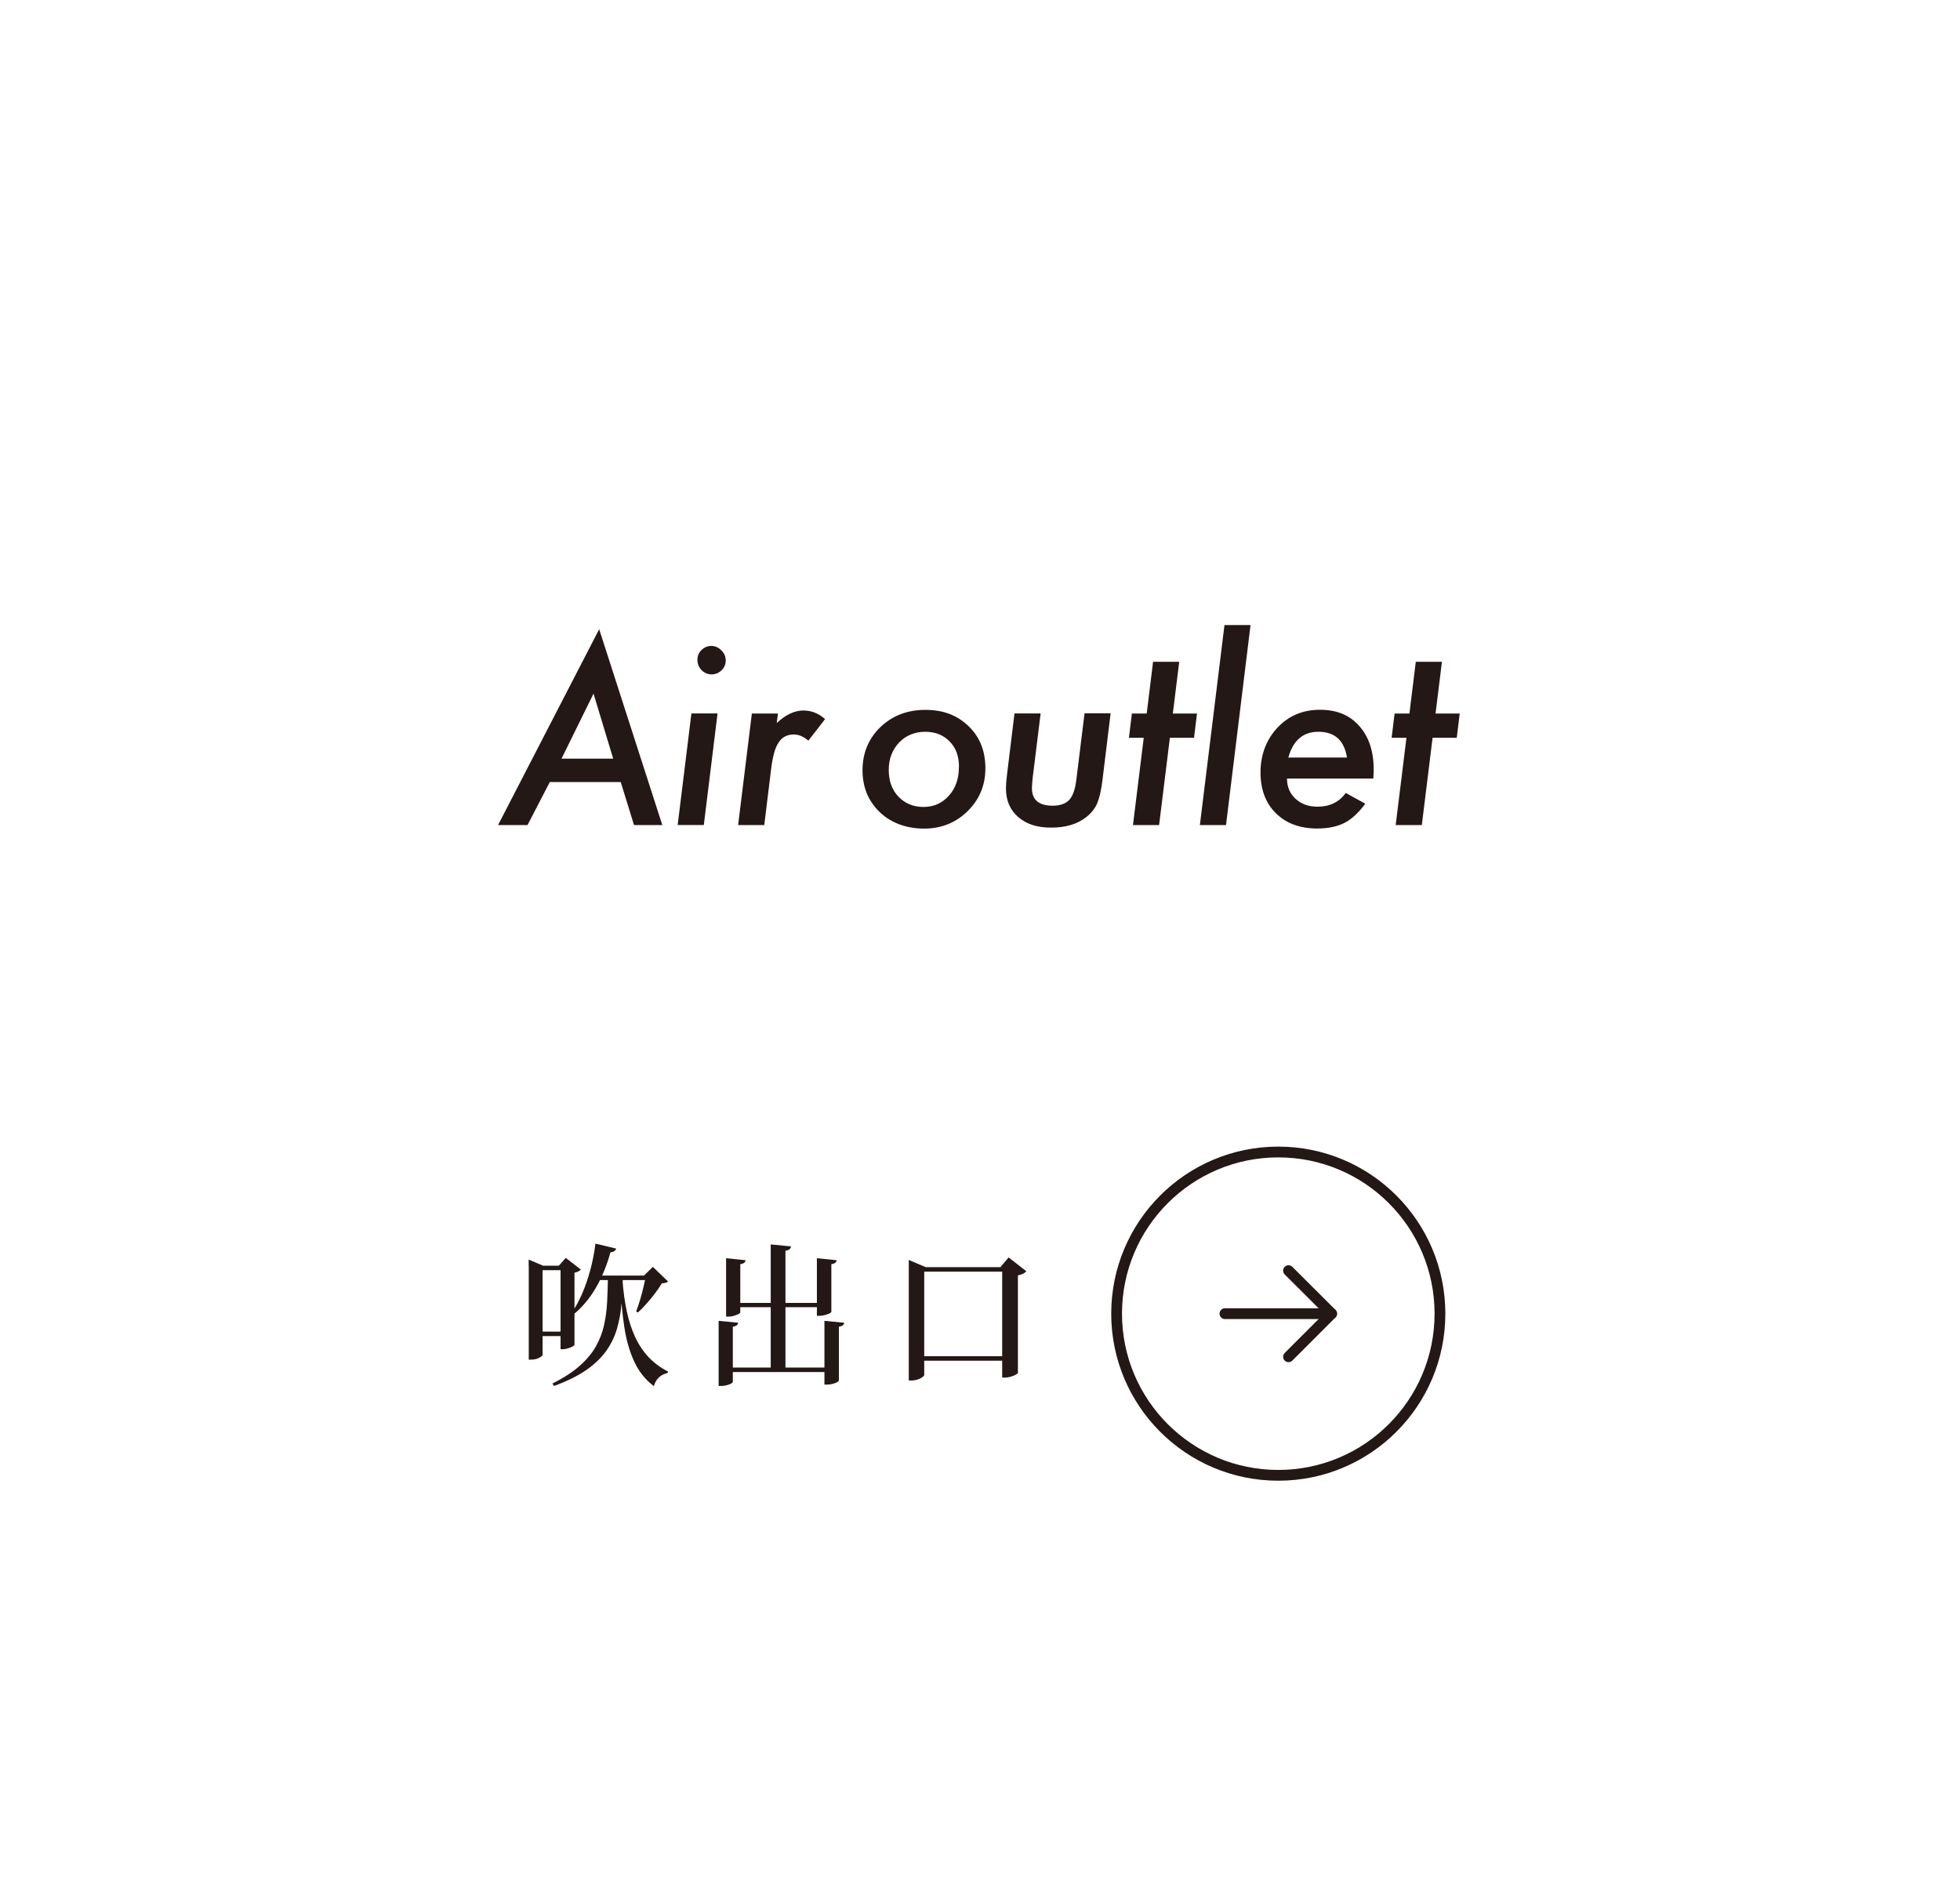 <?xml version="1.0" encoding="UTF-8"?><svg id="_レイヤー_2" xmlns="http://www.w3.org/2000/svg" xmlns:xlink="http://www.w3.org/1999/xlink" viewBox="0 0 218.22 210.89"><defs><style>.cls-1,.cls-2{fill:none;}.cls-3{fill:#231815;}.cls-2{stroke:#231815;stroke-linecap:round;stroke-linejoin:round;stroke-width:1.2px;}.cls-4{clip-path:url(#clippath);}</style><clipPath id="clippath"><rect class="cls-1" y="0" width="218.22" height="210.89"/></clipPath></defs><g id="_レイヤー_7"><g class="cls-4"><path class="cls-3" d="M61.21,87.08l-2.48,4.79h-3.28l11.26-21.81,7.03,21.81h-3.15l-1.48-4.79h-7.9ZM62.52,84.47h5.75l-2.19-7.24-3.56,7.24Z"/><path class="cls-3" d="M79.89,79.44l-1.53,12.42h-2.91l1.53-12.42h2.91ZM80.8,73.54c0,.42-.15.79-.46,1.09s-.68.46-1.11.46-.8-.16-1.12-.47c-.31-.33-.46-.72-.46-1.15s.15-.8.45-1.09.67-.46,1.09-.46.8.16,1.12.49c.33.32.49.69.49,1.13Z"/><path class="cls-3" d="M86.61,79.44l-.13,1.07c.98-.93,1.98-1.4,2.98-1.4.88,0,1.68.32,2.4.96l-1.86,2.4c-.54-.46-1.07-.69-1.61-.69-.37,0-.69.07-.98.22-.28.14-.53.37-.73.69-.21.31-.38.71-.51,1.21s-.24,1.08-.32,1.77l-.76,6.2h-2.91l1.53-12.42h2.91Z"/><path class="cls-3" d="M109.71,85.53c0,1.9-.66,3.49-1.98,4.79-1.31,1.29-2.93,1.94-4.85,1.94s-3.66-.61-4.93-1.83c-1.28-1.23-1.92-2.79-1.92-4.67s.66-3.52,1.99-4.8c1.34-1.28,3.01-1.92,5.01-1.92s3.57.61,4.81,1.82c1.25,1.2,1.87,2.76,1.87,4.68ZM106.77,85.39c0-1.2-.35-2.14-1.04-2.83-.69-.72-1.6-1.08-2.73-1.08s-2.14.4-2.9,1.2c-.76.81-1.15,1.82-1.15,3.05s.36,2.22,1.08,2.97c.72.76,1.65,1.15,2.79,1.15s2.08-.42,2.82-1.25c.75-.83,1.12-1.89,1.12-3.19Z"/><path class="cls-3" d="M123.65,79.44l-.88,7.22c-.07.62-.16,1.15-.26,1.61s-.22.84-.34,1.15c-.25.59-.66,1.11-1.24,1.57-.98.77-2.28,1.16-3.89,1.16s-2.75-.39-3.67-1.17c-.91-.79-1.37-1.85-1.37-3.18,0-.2.01-.44.03-.71s.06-.58.1-.94l.82-6.71h2.91l-.86,6.97c-.04.3-.06.56-.08.78-.02.22-.03.41-.03.56,0,1.31.77,1.96,2.31,1.96.83,0,1.45-.22,1.85-.65s.66-1.19.79-2.27l.91-7.37h2.9Z"/><path class="cls-3" d="M130.25,82.15l-1.2,9.72h-2.91l1.2-9.72h-1.65l.33-2.7h1.65l.71-5.76h2.91l-.71,5.76h2.69l-.33,2.7h-2.69Z"/><path class="cls-3" d="M139.23,69.6l-2.73,22.27h-2.91l2.74-22.27h2.9Z"/><path class="cls-3" d="M143.29,86.69c0,.91.32,1.67.95,2.25.64.59,1.46.88,2.45.88,1.36,0,2.41-.51,3.14-1.53l2.18,1.2c-.76,1.02-1.53,1.73-2.33,2.14-.81.41-1.82.62-3.03.62-1.92,0-3.46-.57-4.6-1.7s-1.71-2.65-1.71-4.55.63-3.65,1.89-4.98c1.25-1.33,2.83-1.99,4.73-1.99s3.3.6,4.36,1.79c1.08,1.2,1.62,2.82,1.62,4.84,0,.21-.01.55-.04,1.03h-9.6ZM149.97,84.35c-.31-1.92-1.37-2.87-3.18-2.87-1.71,0-2.83.96-3.35,2.87h6.53Z"/><path class="cls-3" d="M159.5,82.15l-1.2,9.72h-2.91l1.2-9.72h-1.65l.33-2.7h1.65l.71-5.76h2.91l-.71,5.76h2.69l-.33,2.7h-2.69Z"/><path class="cls-3" d="M58.86,140.93v-.68l1.61.68h2.5v.5h-2.56v9.42c0,.06-.06.13-.19.22s-.28.17-.47.23-.4.09-.64.09h-.24v-10.47ZM59.84,148.27h3.2v.5h-3.2v-.5ZM67.69,142.03h1.66c-.02,1.08-.07,2.12-.15,3.1-.08.99-.25,1.92-.5,2.79-.25.87-.64,1.69-1.18,2.46-.54.77-1.27,1.48-2.21,2.14s-2.15,1.26-3.62,1.8l-.19-.27c1.24-.62,2.25-1.27,3.03-1.96.78-.69,1.38-1.41,1.81-2.17.43-.76.74-1.56.92-2.4.18-.84.3-1.72.34-2.63.05-.91.07-1.86.09-2.86ZM62.39,140.93h-.17l.77-.87,1.68,1.3c-.06.07-.15.13-.27.2s-.27.11-.44.15v8.05s-.07.09-.22.17c-.15.08-.32.15-.53.21-.21.06-.39.09-.56.09h-.24v-9.3ZM66.3,138.47l2.31.56c-.03.1-.1.19-.21.27s-.25.12-.43.13c-.42,1.52-.98,2.86-1.67,4.03-.69,1.17-1.51,2.13-2.45,2.9l-.22-.15c.43-.63.83-1.35,1.18-2.16.35-.81.66-1.7.91-2.64.26-.95.45-1.92.57-2.92ZM66.03,142.03h6.7v.5h-6.7v-.5ZM69.31,142.58c.09,1.23.25,2.37.47,3.41.22,1.04.53,1.99.92,2.85.39.85.89,1.6,1.49,2.25.6.64,1.33,1.19,2.2,1.63l-.05.15c-.4.09-.73.26-.98.5-.26.24-.44.56-.56.97-.93-.7-1.66-1.6-2.18-2.72-.52-1.12-.89-2.4-1.11-3.86-.22-1.45-.37-3.04-.44-4.75l.24-.44ZM71.91,142.03h-.21l.99-.97,1.68,1.62c-.06.08-.14.13-.25.15-.11.02-.25.05-.44.07-.19.33-.44.7-.74,1.09-.3.4-.62.79-.95,1.16-.33.38-.66.71-.97.99l-.19-.12c.15-.39.29-.82.44-1.31.14-.48.27-.96.38-1.44.11-.47.2-.89.26-1.26Z"/><path class="cls-3" d="M80.03,147.07l2.15.21c-.01.11-.06.21-.15.28s-.23.13-.44.16v6.17s-.07.1-.2.17c-.13.07-.29.13-.49.18s-.39.08-.6.08h-.29v-7.25ZM80.79,152.27h11.94v.5h-11.94v-.5ZM80.86,140.1l2.15.22c-.01.11-.06.21-.15.28s-.23.13-.44.16v5.39s-.07.1-.21.17-.3.13-.5.19c-.19.06-.39.09-.6.09h-.27v-6.5ZM81.57,145.07h10.19v.48h-10.19v-.48ZM85.81,138.56l2.26.22c-.01.11-.06.21-.15.3s-.24.15-.47.18v13.2h-1.64v-13.9ZM90.96,140.1l2.19.22c-.01.11-.06.21-.15.28-.09.07-.23.13-.44.16v5.32s-.07.1-.2.16c-.13.06-.3.12-.5.18-.2.06-.41.09-.62.09h-.29v-6.41ZM91.8,147.07l2.19.21c-.01.11-.06.21-.15.28-.09.07-.23.13-.44.16v6s-.07.11-.2.18c-.13.07-.3.14-.5.19-.2.05-.41.08-.62.08h-.29v-7.1Z"/><path class="cls-3" d="M102.91,153.08c0,.07-.07.15-.21.26-.14.1-.31.19-.53.26-.22.07-.45.11-.7.11h-.29v-13.42l1.88.8h9.71v.5h-9.87v11.49ZM112.51,151.01v.5h-10.6v-.5h10.6ZM111.38,141.09l.92-1.08,1.97,1.54c-.08.1-.2.19-.36.27-.16.08-.35.14-.58.19v10.89s-.1.09-.26.18-.35.16-.57.22c-.22.06-.44.09-.66.09h-.26v-12.31h-.21Z"/><polyline class="cls-2" points="143.46 141.48 148.26 146.27 143.46 151.07"/><line class="cls-2" x1="136.38" y1="146.27" x2="148.26" y2="146.27"/><circle class="cls-2" cx="142.32" cy="146.27" r="18"/></g></g></svg>